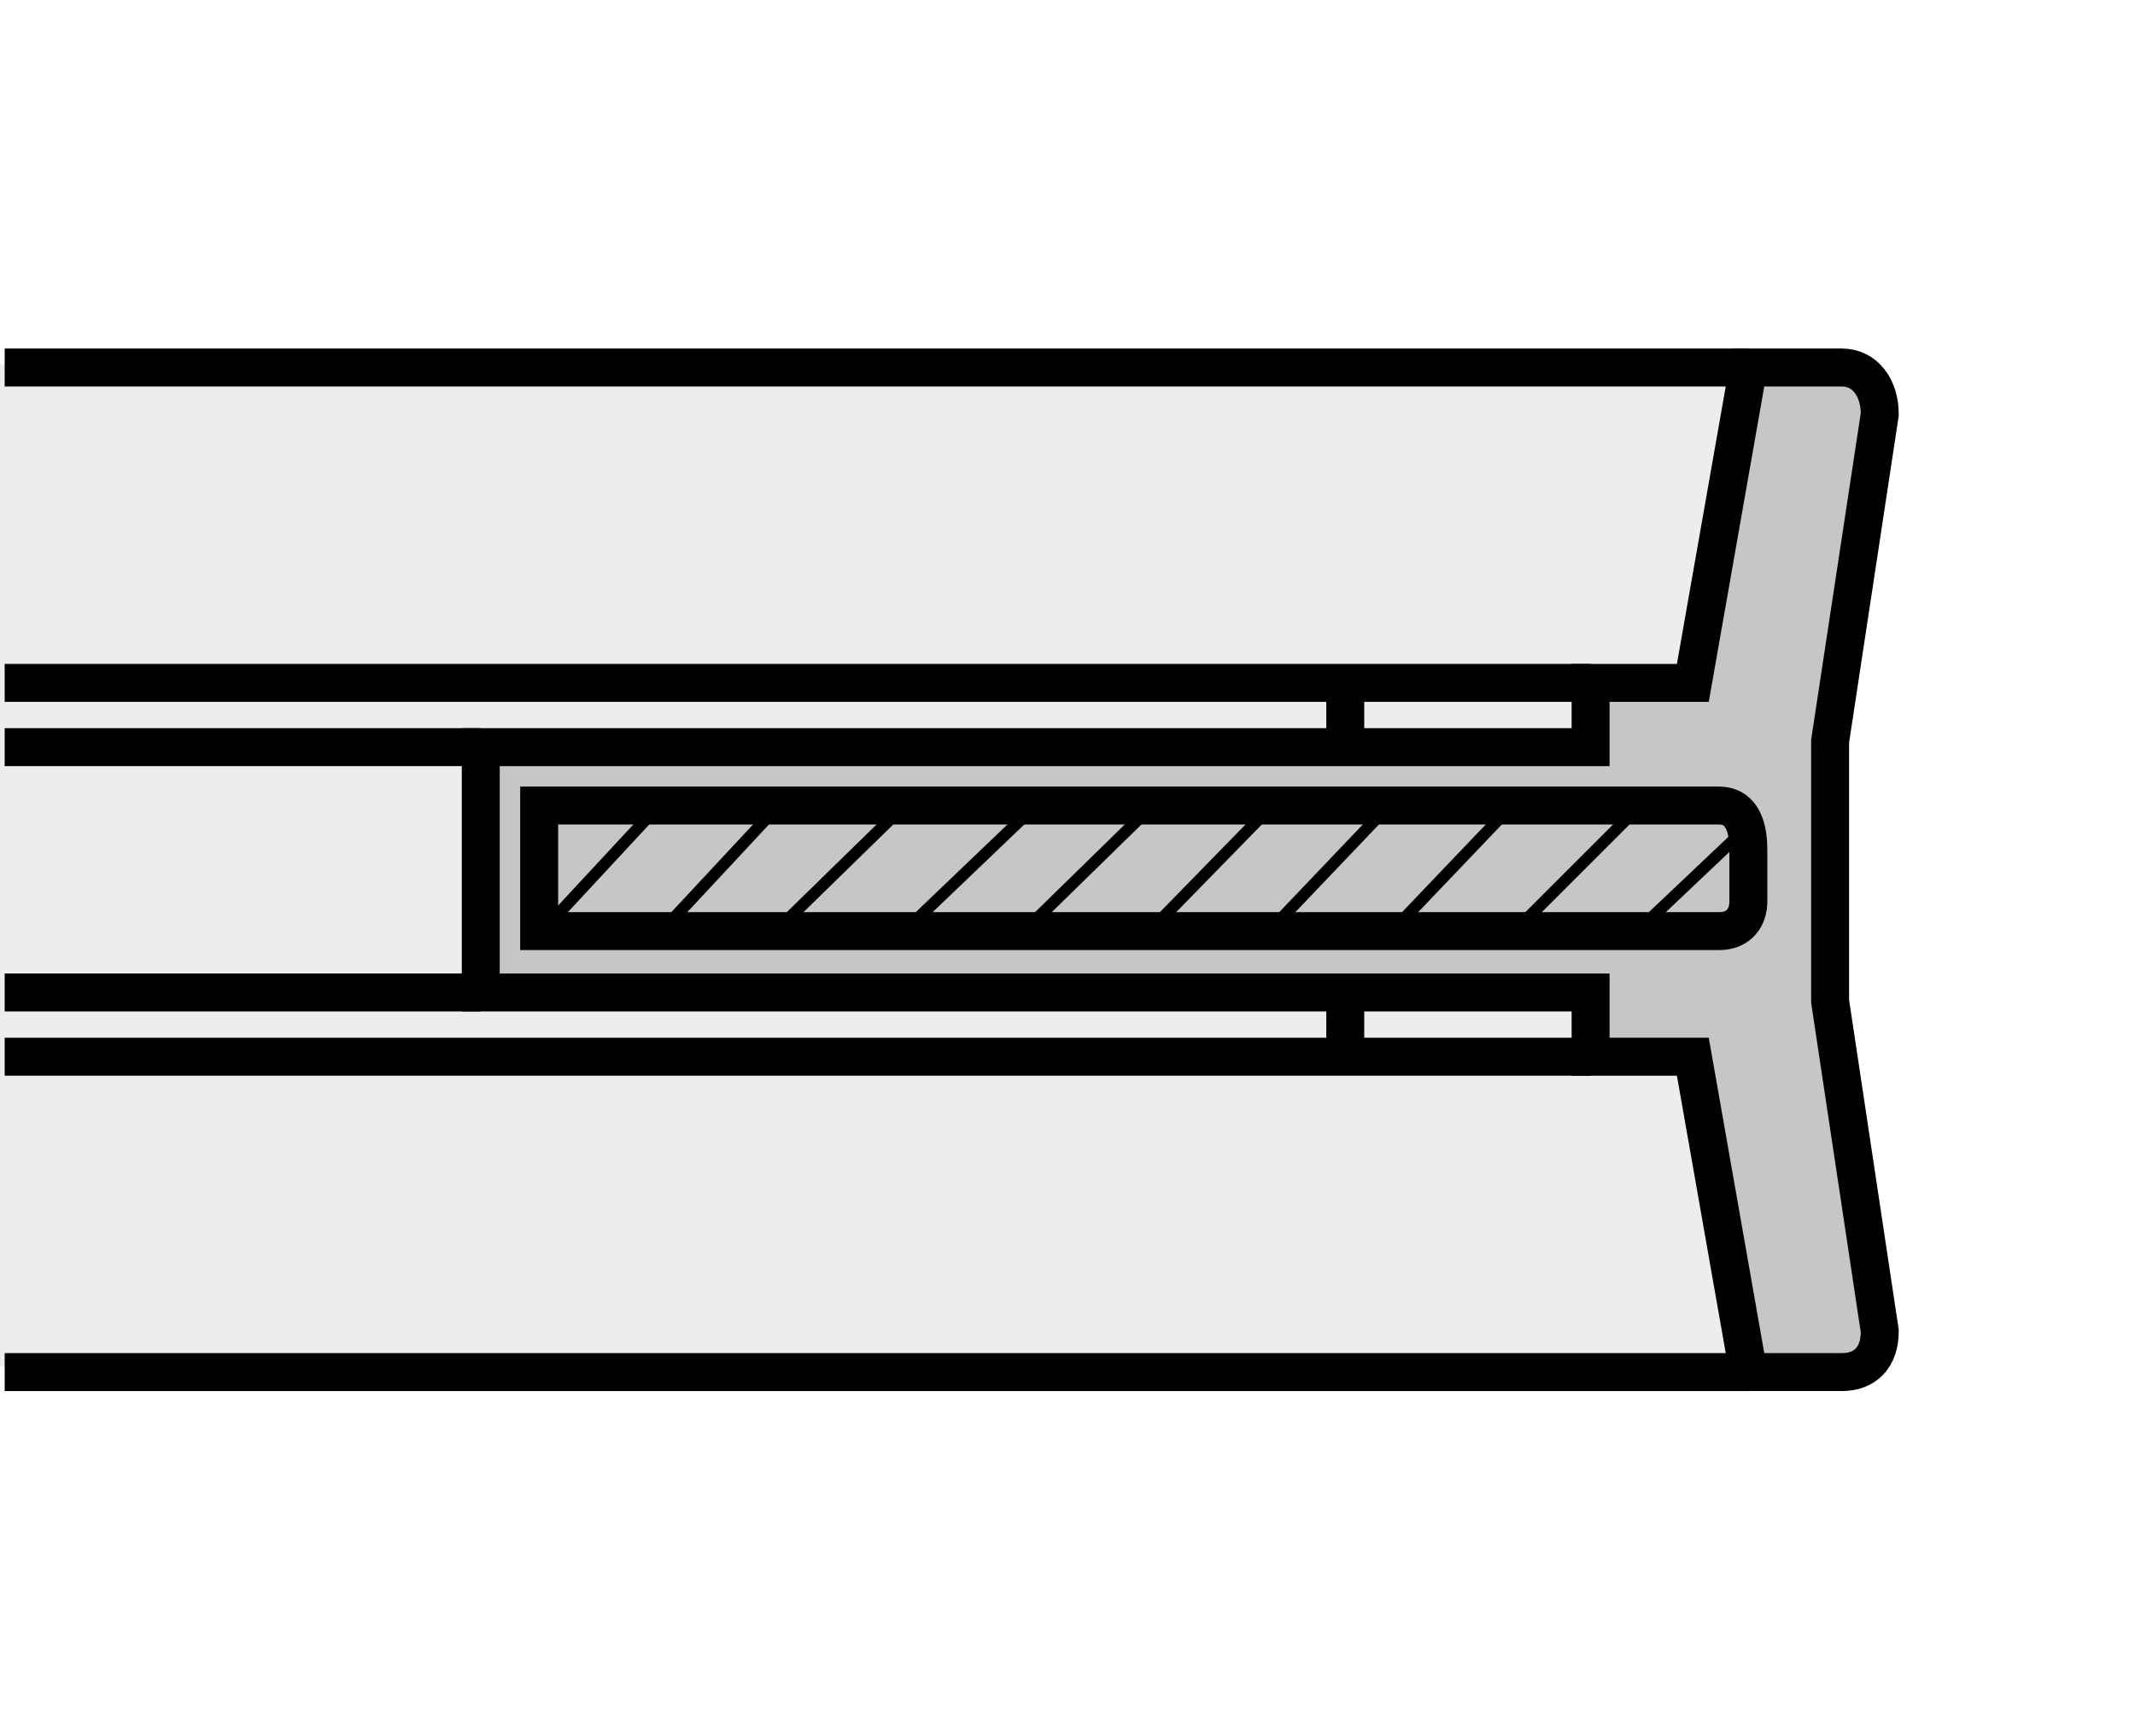 <?xml version="1.0" encoding="utf-8"?>
<!-- Generator: Adobe Illustrator 16.0.3, SVG Export Plug-In . SVG Version: 6.00 Build 0)  -->
<!DOCTYPE svg PUBLIC "-//W3C//DTD SVG 1.1//EN" "http://www.w3.org/Graphics/SVG/1.1/DTD/svg11.dtd">
<svg version="1.1" id="Layer_1" xmlns="http://www.w3.org/2000/svg" xmlns:xlink="http://www.w3.org/1999/xlink" x="0px" y="0px"
	 width="300px" height="244px" viewBox="0 0 300 244" enable-background="new 0 0 300 244" xml:space="preserve">
<rect fill="#FFFFFF" width="300" height="244"/>
<g>
	<polygon fill-rule="evenodd" clip-rule="evenodd" fill="#EDEDED" points="0.002,51.182 253.756,51.182 253.756,192.056 0,192.056 
		0.002,51.182 	"/>
	<path fill="none" stroke="#000000" stroke-width="5.332" stroke-miterlimit="2.613" d="M200.931,148.5h22.571 M67.554,104.995
		H0.657 M223.502,95.966h-22.571 M200.931,148.5H0.657 M0.657,95.966h200.274"/>
	
		<path fill-rule="evenodd" clip-rule="evenodd" fill="#C6C6C6" stroke="#000000" stroke-width="5.332" stroke-miterlimit="2.613" d="
		M67.554,104.995v34.476h155.948v9.029h14.367l7.799,44.318h13.131c3.284,0,5.338-2.047,5.338-5.744l-6.98-46.373v-36.527
		l6.98-45.965c0-3.693-2.054-6.565-5.338-6.565h-13.131l-7.799,44.322h-14.367v9.029H67.554L67.554,104.995z"/>
	<path fill="none" stroke="#000000" stroke-width="5.332" stroke-miterlimit="2.613" d="M75.761,130.847v-17.645H241.56
		c2.878,0,4.108,2.463,4.108,6.157v7.387c0,2.055-1.23,4.102-4.108,4.102H75.761L75.761,130.847z"/>
	<path fill="none" stroke="#000000" stroke-width="1.64" stroke-miterlimit="2.613" d="M126.649,131.259l18.879-18.057
		 M195.598,130.847l17.233-18.054 M143.474,131.259l18.882-18.466 M212.831,130.847l17.239-17.233 M161.125,131.259l17.233-17.645
		 M230.07,130.847l15.598-14.772 M177.952,131.259l16.821-17.645 M76.583,130.441l16.003-17.239 M92.586,131.259l16.827-18.057
		 M109.004,130.847l17.646-17.233"/>
	<path fill="none" stroke="#000000" stroke-width="5.332" stroke-miterlimit="2.613" d="M67.554,139.47H0.657 M189.029,95.966
		v9.029 M189.029,139.47v9.029 M245.668,51.644H0.657 M245.668,192.818H0.657"/>
</g>
</svg>
